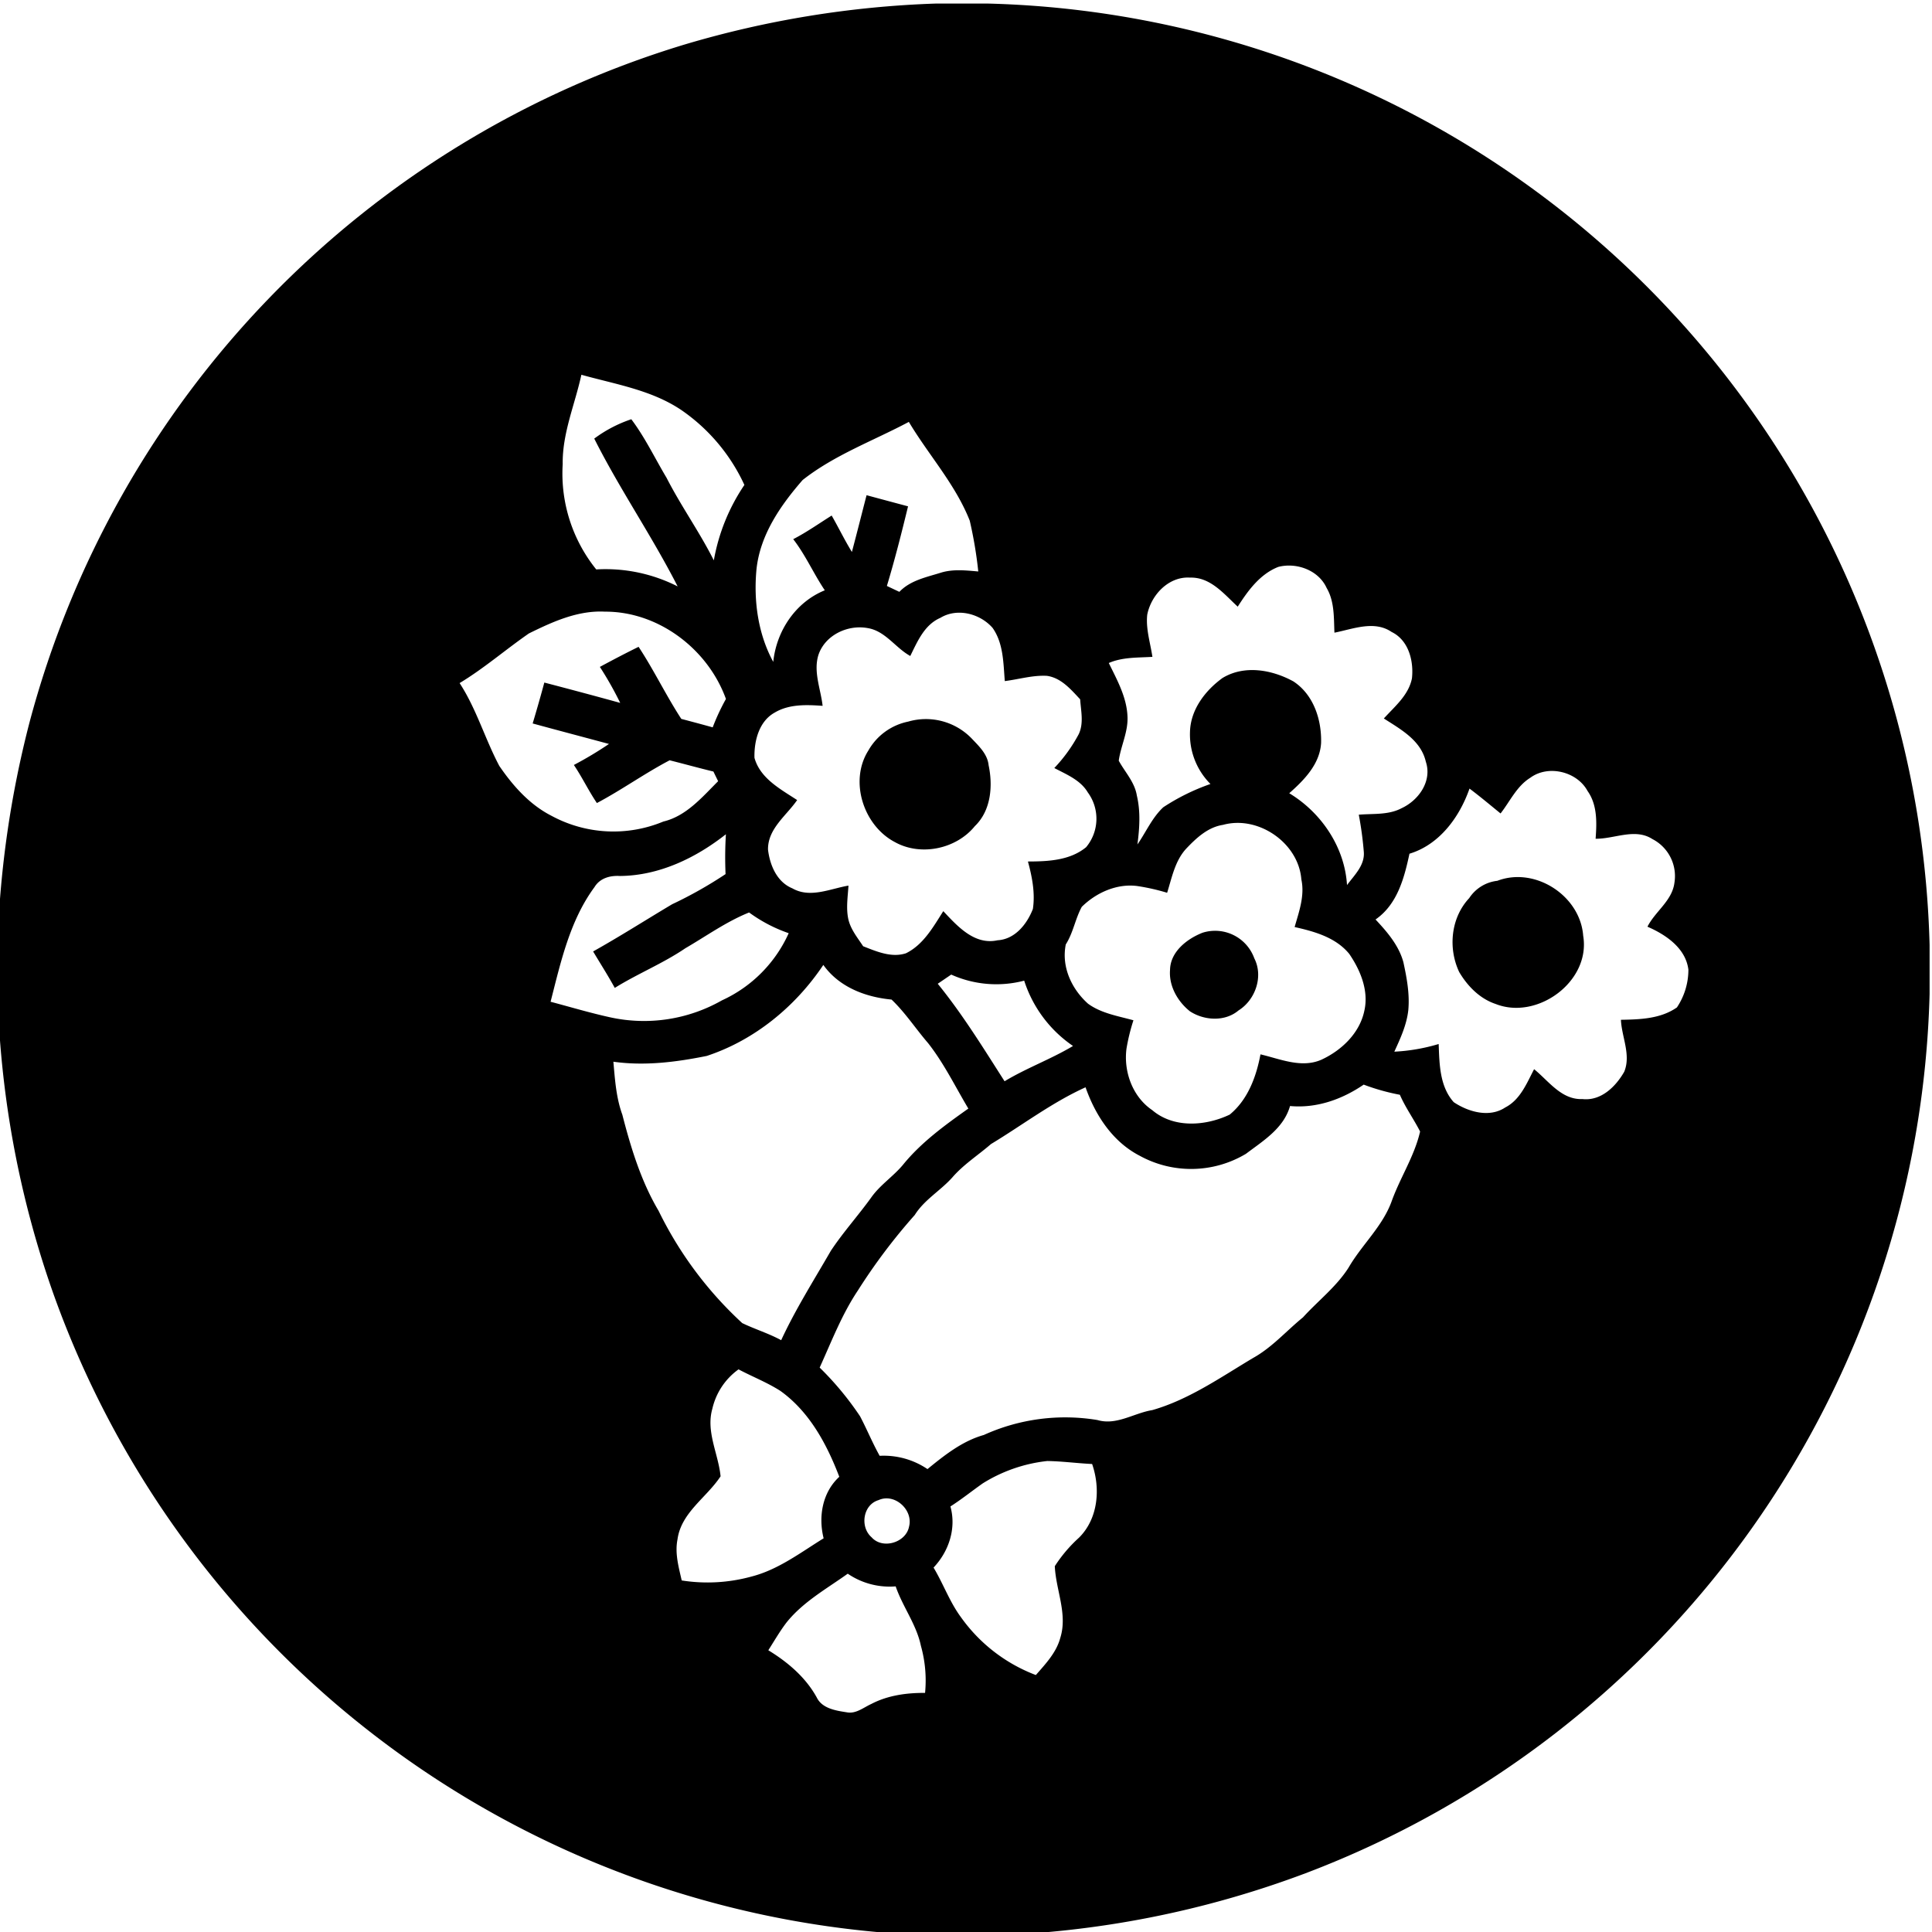 <?xml version="1.0" encoding="UTF-8"?>
<svg xmlns="http://www.w3.org/2000/svg" xmlns:xlink="http://www.w3.org/1999/xlink" version="1.1" id="Layer_1" x="0px" y="0px" viewBox="0 0 512 512" style="enable-background:new 0 0 512 512;" xml:space="preserve">
    <g>
	    <path d="M247.992.945h13.86a256.202,256.202,0,0,1,249.51,249.48v13.01a256.224,256.224,0,0,1-165.39,233,259.288,259.288,0,0,1-84.07,16.51h-13.82a256.322,256.322,0,0,1-234.06-170.44,260.053,260.053,0,0,1-14.66-79.08v-13.78a268.122,268.122,0,0,1,8.43-58.09,256.504,256.504,0,0,1,173.51-179.72,264.031,264.031,0,0,1,66.69-10.89m-98.87,122.05a40.471,40.471,0,0,0,8.89,27.91,42.156,42.156,0,0,1,21.57,4.5c-6.82-13.38-15.36-25.77-22.1-39.17a35,35,0,0,1,9.82-5.13c3.65,4.84,6.24,10.33,9.34,15.51,3.83,7.5,8.75,14.37,12.53,21.89a51.585,51.585,0,0,1,8.1-19.99,48.899,48.899,0,0,0-16.64-19.8c-7.92-5.37-17.53-6.87-26.56-9.4-1.71,7.88-5.07,15.48-4.95,23.68m63.58,4.22c-5.88,6.75-11.29,14.56-12.23,23.71-.78,8.32.41,17.07,4.45,24.48.85-8.21,5.91-15.83,13.66-18.97-2.97-4.41-5.1-9.34-8.37-13.55,3.55-1.83,6.81-4.14,10.19-6.26,1.83,3.2,3.43,6.51,5.36,9.65,1.33-5,2.59-10.03,3.89-15.04q5.505,1.485,10.99,2.95c-1.72,7.07-3.5,14.13-5.61,21.1,1.1.52,2.2,1.04,3.31,1.56,2.96-3.1,7.28-3.9,11.2-5.14,3.16-.92,6.49-.54,9.71-.26a111.19,111.19,0,0,0-2.26-13.46c-3.8-9.64-10.88-17.37-16.14-26.18-9.44,5.03-19.69,8.74-28.15,15.41m126.06,23.02c-4.86,1.91-8.05,6.3-10.75,10.54-3.61-3.32-7.21-7.87-12.63-7.7-5.66-.37-10.31,4.57-11.35,9.82-.41,3.77.82,7.47,1.37,11.18-3.89.24-7.91.04-11.56,1.63,2.21,4.52,4.78,9.1,4.96,14.26.17,4.03-1.78,7.72-2.32,11.63,1.65,3.03,4.23,5.69,4.79,9.22,1.02,4.27.72,8.66.16,12.97,2.28-3.28,3.9-7.11,6.86-9.86a56.464,56.464,0,0,1,12.49-6.16,18.62,18.62,0,0,1-5.42-13.86c.17-5.87,4.04-10.91,8.62-14.23,5.8-3.52,13.13-2.2,18.79.91,5.36,3.52,7.51,10.19,7.33,16.34-.34,5.59-4.49,9.8-8.44,13.29,8.52,5.14,14.7,14.29,15.31,24.34,1.92-2.61,4.68-5.17,4.46-8.69a93.037,93.037,0,0,0-1.34-9.96c3.79-.33,7.86.13,11.34-1.72,4.54-2.1,8.14-7.19,6.43-12.31-1.3-5.69-6.63-8.57-11.13-11.47,2.9-3.2,6.57-6.18,7.45-10.64.5-4.61-.87-10.09-5.39-12.29-4.63-3.14-10.22-.77-15.15.19-.18-3.99.04-8.26-2.06-11.83-2.13-4.72-7.97-6.85-12.82-5.6m-198.59,17.63c-6.2,4.29-11.9,9.26-18.37,13.16,4.46,6.83,6.72,14.78,10.52,21.95,3.61,5.28,8.02,10.25,13.79,13.2a34.477,34.477,0,0,0,29.69,1.54c6.08-1.45,10.27-6.46,14.51-10.69-.42-.86-.84-1.71-1.25-2.56-3.89-.94-7.73-2.01-11.6-2.98-6.61,3.46-12.69,7.84-19.28,11.33-2.21-3.26-3.9-6.83-6.1-10.09a97.269,97.269,0,0,0,9.3-5.57c-6.74-1.82-13.49-3.59-20.22-5.43q1.62-5.4,3.09-10.84,10.065,2.625,20.11,5.39a91.233,91.233,0,0,0-5.39-9.54c3.39-1.83,6.8-3.62,10.26-5.32,4.08,6.19,7.28,12.9,11.32,19.1,2.78.73,5.55,1.47,8.32,2.24a57.133,57.133,0,0,1,3.51-7.52c-4.75-13.19-17.85-23.2-32.06-23.14-7.19-.38-13.86,2.67-20.15,5.77m109.02-4.12c-4.22,1.83-6.06,6.25-7.96,10.1-3.97-2.19-6.61-6.65-11.32-7.4-5.26-.96-11.24,1.85-13.01,7.09-1.41,4.48.6,9.06,1.1,13.52-4.28-.3-8.88-.49-12.7,1.79-4.18,2.31-5.48,7.56-5.36,11.99,1.52,5.47,6.9,8.29,11.31,11.19-2.86,4.15-7.82,7.61-7.72,13.15.5,4.13,2.36,8.57,6.46,10.25,4.71,2.69,10.02.09,14.86-.73-.17,2.89-.65,5.82-.08,8.69.56,2.8,2.44,5.05,3.97,7.38,3.55,1.39,7.52,3.12,11.35,1.86,4.63-2.28,7.22-6.98,9.89-11.16,3.73,3.97,8.26,9.06,14.36,7.72,4.65-.26,7.81-4.28,9.38-8.29.64-4.22-.2-8.52-1.31-12.59,5.32-.01,11.13-.26,15.42-3.79a11.776,11.776,0,0,0,.45-14.51c-1.95-3.3-5.65-4.76-8.88-6.47a40.952,40.952,0,0,0,6.46-8.95c1.4-2.91.59-6.19.39-9.26-2.46-2.62-5.03-5.69-8.81-6.22-3.77-.21-7.44.93-11.16,1.39-.4-4.79-.34-10-3.24-14.1-3.32-3.79-9.37-5.38-13.85-2.65m156.34,42.38c-3.59,2.22-5.35,6.23-7.87,9.45-2.73-2.22-5.42-4.49-8.23-6.59-2.63,7.55-7.96,14.86-15.91,17.26-1.39,6.48-3.22,13.43-8.99,17.43,3.09,3.3,6.19,6.89,7.39,11.36.9,4.16,1.69,8.43,1.29,12.7-.44,3.88-2.09,7.46-3.7,10.97a49.291,49.291,0,0,0,11.75-2.03c.2,5.29.25,11.22,3.99,15.41,3.87,2.59,9.46,4.2,13.66,1.4,3.97-2.04,5.69-6.41,7.64-10.14,3.88,3.14,7.24,8.15,12.82,7.92,4.93.54,8.82-3.3,11.07-7.25,1.83-4.48-.68-9.2-.88-13.76,5.07-.09,10.51-.25,14.84-3.28a17.971,17.971,0,0,0,3.04-10c-.7-5.71-5.98-9.28-10.85-11.39,2.07-4.09,6.55-6.86,7.15-11.65a11.035,11.035,0,0,0-5.85-11.58c-4.62-2.97-10.06-.01-15.04-.08.32-4.28.48-8.97-2.13-12.65-2.79-5.17-10.43-7.03-15.19-3.5m-81.41,12.47c-4,.6-7.07,3.47-9.74,6.28-2.99,3.22-3.81,7.67-5.08,11.72a55.727,55.727,0,0,0-7.93-1.79c-5.41-.7-10.89,1.77-14.69,5.52-1.73,3.17-2.27,6.88-4.24,9.96-1.19,5.93,1.52,11.78,5.89,15.7,3.51,2.57,7.93,3.26,12.04,4.4a52.407,52.407,0,0,0-1.84,7.51c-.8,6.11,1.61,12.77,6.82,16.3,5.7,4.86,14.14,4.23,20.53,1.19,4.81-3.95,7.04-10.02,8.16-15.97,5.22,1.22,10.85,3.74,16.14,1.42,5.33-2.46,10.11-7,11.37-12.91,1.24-5.34-1.01-10.79-3.99-15.14-3.57-4.36-9.2-5.93-14.47-7.11,1.17-4.1,2.72-8.31,1.78-12.63-.75-9.67-11.41-17.02-20.75-14.45m-159.85,13.55c-2.62-.16-5.29.58-6.72,2.94-6.54,8.87-8.95,19.9-11.64,30.39,5.33,1.41,10.61,3,16,4.17a41.771,41.771,0,0,0,29.41-4.54,35.622,35.622,0,0,0,17.69-17.8,39.49,39.49,0,0,1-10.49-5.49c-6.02,2.42-11.3,6.23-16.88,9.47-5.94,4.04-12.63,6.73-18.72,10.52-1.8-3.29-3.82-6.44-5.74-9.66,7.09-3.97,13.94-8.34,20.92-12.5a111.628,111.628,0,0,0,14.18-8,100.52,100.52,0,0,1,.09-10.56c-8.01,6.31-17.72,10.98-28.1,11.06m23.02,47.69c-8.11,1.64-16.48,2.7-24.74,1.53.42,4.73.73,9.53,2.37,14.03,2.27,8.8,4.96,17.63,9.62,25.5a99.898,99.898,0,0,0,22.16,29.74c3.38,1.63,7.01,2.73,10.32,4.53,3.8-8.21,8.65-15.86,13.16-23.69,3.25-4.9,7.2-9.28,10.64-14.04,2.32-3.34,5.8-5.58,8.41-8.67,4.84-5.99,11.15-10.56,17.39-14.98-3.48-5.83-6.46-12-10.67-17.35-3.28-3.8-6.04-8.07-9.68-11.54-6.93-.65-13.91-3.31-18.08-9.18-7.38,11.03-18.23,19.95-30.9,24.12m61.22-19.13c6.6,8.12,12.08,17.04,17.71,25.84,5.83-3.52,12.29-5.85,18.14-9.35a33.296,33.296,0,0,1-12.94-17.31,29.151,29.151,0,0,1-19.34-1.61l-3.57,2.43m93.36,32.4c-1.69,5.93-7.07,9.18-11.69,12.67a28.296,28.296,0,0,1-28.19.49c-7.13-3.69-11.72-10.71-14.31-18.12-8.93,4.04-16.73,10.02-25.07,15.05-3.4,2.95-7.25,5.39-10.21,8.81-3.14,3.53-7.43,5.91-9.98,9.98a154.408,154.408,0,0,0-15.07,20c-4.25,6.35-6.99,13.52-10.13,20.44a81.113,81.113,0,0,1,10.7,12.9c1.82,3.45,3.29,7.07,5.2,10.48a20.671,20.671,0,0,1,12.67,3.52c4.51-3.68,9.23-7.44,14.93-9.04a52.18,52.18,0,0,1,30.11-3.96c5.06,1.49,9.65-1.84,14.53-2.63,9.74-2.79,18.13-8.7,26.74-13.83,5.01-2.78,8.79-7.16,13.19-10.74,4-4.4,8.84-8.1,12.07-13.15,3.52-6.1,9.02-10.92,11.45-17.65,2.25-6.26,6.03-11.93,7.53-18.46-1.68-3.3-3.88-6.32-5.36-9.74a56.888,56.888,0,0,1-9.59-2.69c-5.71,3.91-12.52,6.33-19.52,5.67m-146.15,69.79a17.69,17.69,0,0,0-6.94,10.43c-1.75,6.09,1.59,11.93,2.18,17.91-3.7,5.65-10.46,9.6-11.42,16.74-.73,3.65.31,7.32,1.12,10.86a43.987,43.987,0,0,0,18.48-1.03c7.1-1.82,13-6.35,19.13-10.14-1.44-5.74-.34-12.17,4.15-16.3-3.31-8.66-7.91-17.25-15.61-22.76-3.51-2.25-7.42-3.76-11.09-5.71m64.74,30.2c-2.88,2.02-5.62,4.24-8.59,6.13,1.61,5.81-.41,11.91-4.47,16.2,2.59,4.31,4.27,9.12,7.28,13.18a43.047,43.047,0,0,0,19.83,15.3c2.58-2.97,5.44-5.95,6.48-9.87,1.98-6.32-1.17-12.64-1.46-18.98a37.716,37.716,0,0,1,6.42-7.56c5.08-5.04,5.73-13,3.47-19.52-3.97-.19-7.92-.73-11.89-.79a40.461,40.461,0,0,0-17.07,5.91m-27.63,4.45c-4.16,1.22-4.99,7.13-1.85,9.85,2.9,3.29,9.13,1.42,9.93-2.84,1.15-4.4-3.81-8.95-8.08-7.01m-24.4,32.44c-1.78,2.33-3.24,4.88-4.82,7.35,5.15,3.14,9.9,7.17,12.84,12.52,1.42,2.9,5,3.47,7.88,3.91,2.44.52,4.46-1.23,6.54-2.18,4.39-2.3,9.38-2.98,14.28-2.95a33.979,33.979,0,0,0-1.1-12.46c-1.18-5.68-4.83-10.35-6.69-15.77a19.703,19.703,0,0,1-12.7-3.36c-5.62,4.02-11.85,7.46-16.23,12.94m32.24-238.75a16.865,16.865,0,0,1,16.9,4.54c1.9,2.01,4.13,4.1,4.42,7.01,1.17,5.53.64,12.03-3.65,16.15-4.92,6.07-14.36,8.06-21.22,4.21-8.29-4.36-12.12-16.13-7.01-24.23a15.728,15.728,0,0,1,10.56-7.68m156.13,42.19c10-3.83,21.98,3.94,22.76,14.56,2.04,12.08-12.15,22.47-23.22,18.07-4.19-1.4-7.44-4.73-9.64-8.46-2.99-6.34-2.22-14.38,2.66-19.59a10.228,10.228,0,0,1,7.44-4.58m-78.09,13.75a11.041,11.041,0,0,1,13.69,6.79c2.46,4.81.29,11.03-4.19,13.82-3.59,3.03-9.09,2.69-12.87.22-3.25-2.59-5.6-6.69-5.27-10.95.07-4.83,4.5-8.27,8.64-9.88Z"></path>
	</g>
</svg>
